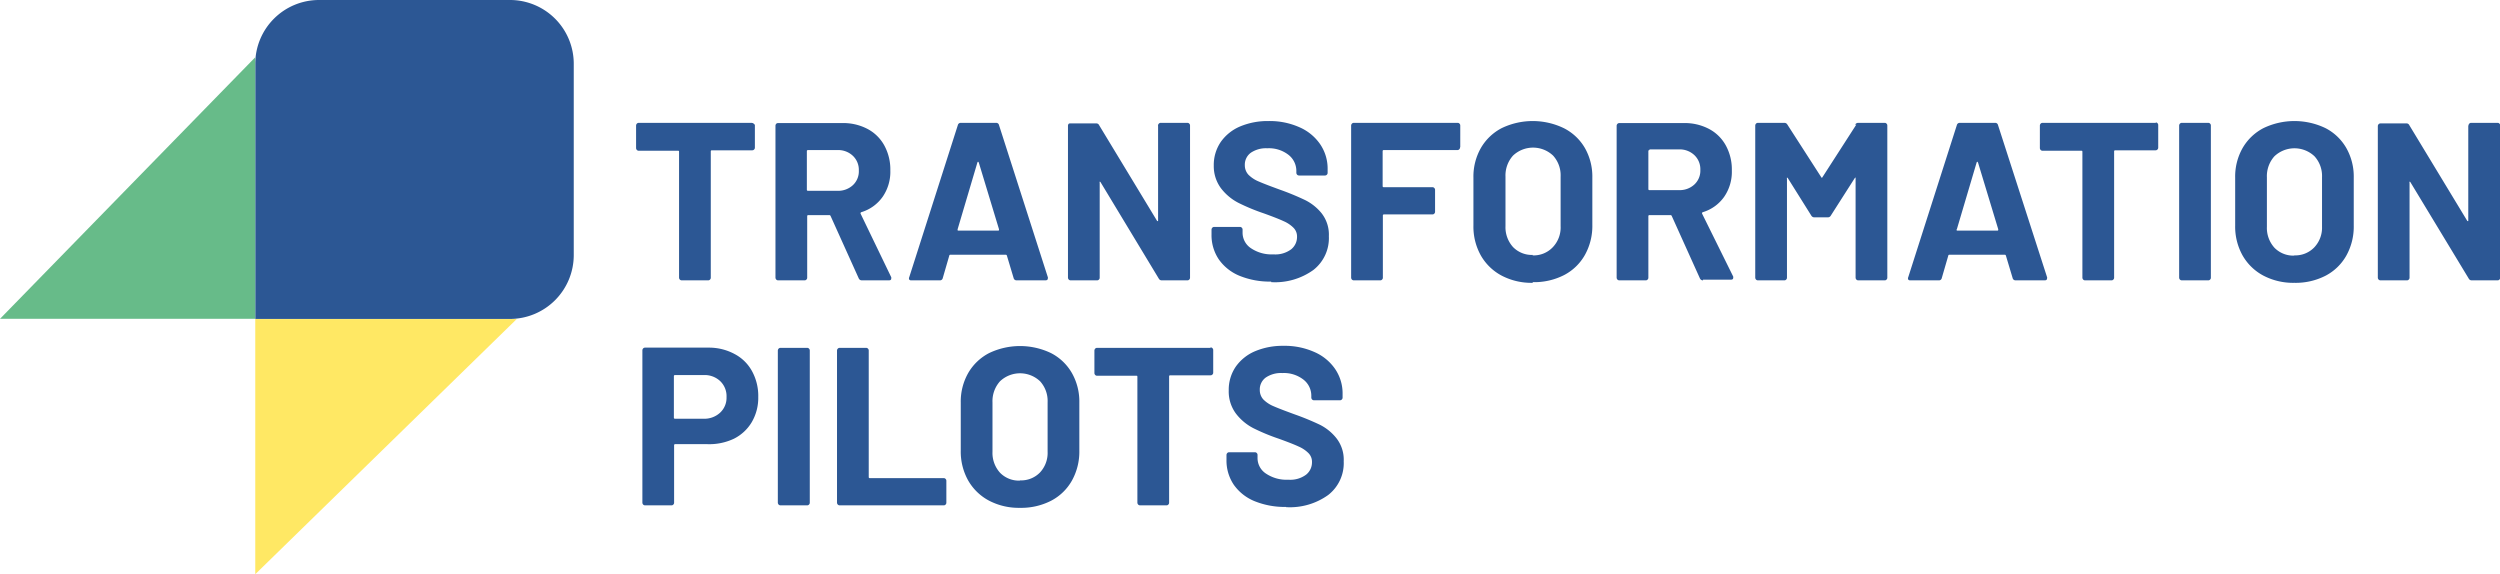 <svg id="Ebene_1" data-name="Ebene 1" xmlns="http://www.w3.org/2000/svg" viewBox="0 0 222.22 51.04"><defs><style>.cls-1{fill:#2c5794;}.cls-2{fill:#67bb89;}.cls-3{fill:#ffe864;}</style></defs><path class="cls-1" d="M63,30.9H57.34a.23.23,0,0,0-.17.07.26.26,0,0,0-.07.17V44.68a.26.26,0,0,0,.07.17.23.23,0,0,0,.17.07h2.34a.21.21,0,0,0,.17-.07.22.22,0,0,0,.07-.17v-5.1a.09.09,0,0,1,.1-.1h2.84A5.11,5.11,0,0,0,65.23,39a3.84,3.84,0,0,0,1.6-1.49,4.27,4.27,0,0,0,.57-2.22A4.57,4.57,0,0,0,66.85,33a3.75,3.75,0,0,0-1.55-1.53A4.79,4.79,0,0,0,63,30.9Zm-.42,6.32H60a.09.09,0,0,1-.1-.1V33.44a.09.09,0,0,1,.1-.1h2.54a2,2,0,0,1,1.48.54,1.85,1.85,0,0,1,.56,1.42A1.8,1.8,0,0,1,64,36.69a2.06,2.06,0,0,1-1.48.53Zm6.82,7.7h2.34a.21.21,0,0,0,.17-.07.22.22,0,0,0,.07-.17V31.16a.22.22,0,0,0-.07-.17.21.21,0,0,0-.17-.07H69.38a.23.23,0,0,0-.17.07.26.26,0,0,0-.07.17V44.68a.26.26,0,0,0,.07.17.23.23,0,0,0,.17.07Zm5.26,0h9.22a.21.21,0,0,0,.17-.07.22.22,0,0,0,.07-.17V42.74a.22.22,0,0,0-.07-.17.21.21,0,0,0-.17-.07H77.32a.09.09,0,0,1-.1-.1V31.16a.22.22,0,0,0-.07-.17.21.21,0,0,0-.17-.07H74.64a.23.23,0,0,0-.17.07.26.26,0,0,0-.07.17V44.68a.26.26,0,0,0,.07.17.23.23,0,0,0,.17.07Zm16,.22a5.81,5.81,0,0,0,2.77-.63,4.5,4.5,0,0,0,1.85-1.79,5.28,5.28,0,0,0,.66-2.66V35.78a5.13,5.13,0,0,0-.66-2.62,4.51,4.51,0,0,0-1.85-1.77,6.36,6.36,0,0,0-5.52,0,4.57,4.57,0,0,0-1.85,1.77,5.13,5.13,0,0,0-.66,2.62v4.28a5.24,5.24,0,0,0,.66,2.65,4.62,4.62,0,0,0,1.85,1.79,5.7,5.7,0,0,0,2.75.64Zm0-2.42a2.34,2.34,0,0,1-1.77-.7,2.62,2.62,0,0,1-.67-1.86v-4.4a2.64,2.64,0,0,1,.67-1.87,2.59,2.59,0,0,1,3.56,0,2.6,2.6,0,0,1,.67,1.87v4.4A2.54,2.54,0,0,1,92.44,42a2.34,2.34,0,0,1-1.78.7Zm16.94-11.8H97.52a.23.23,0,0,0-.17.07.26.26,0,0,0-.07.17v2a.26.26,0,0,0,.07.17.23.23,0,0,0,.17.07H101c.07,0,.1,0,.1.1V44.68a.26.26,0,0,0,.07.17.23.23,0,0,0,.17.07h2.34a.21.21,0,0,0,.17-.07.22.22,0,0,0,.07-.17V33.46a.09.09,0,0,1,.1-.1h3.58a.21.21,0,0,0,.17-.07.22.22,0,0,0,.07-.17v-2a.22.22,0,0,0-.07-.17.21.21,0,0,0-.17-.07Zm6.72,14.16A5.84,5.84,0,0,0,118.06,44a3.59,3.59,0,0,0,1.38-3,3.09,3.09,0,0,0-.65-2.05,4.41,4.41,0,0,0-1.46-1.19,23.17,23.17,0,0,0-2.23-.92c-.85-.31-1.48-.55-1.89-.73a2.78,2.78,0,0,1-.92-.61,1.24,1.24,0,0,1-.31-.84,1.31,1.31,0,0,1,.53-1.1,2.4,2.4,0,0,1,1.47-.4,2.83,2.83,0,0,1,1.89.59,1.81,1.81,0,0,1,.69,1.43v.16a.26.26,0,0,0,.07.17.23.23,0,0,0,.17.07h2.3a.21.21,0,0,0,.17-.07.22.22,0,0,0,.07-.17v-.3a3.85,3.85,0,0,0-.67-2.25,4.31,4.31,0,0,0-1.86-1.51,6.46,6.46,0,0,0-2.71-.54,6.32,6.32,0,0,0-2.54.48,4,4,0,0,0-1.72,1.38,3.63,3.63,0,0,0-.62,2.1,3.29,3.29,0,0,0,.63,2.05,4.6,4.6,0,0,0,1.56,1.31,17.8,17.8,0,0,0,2.27.94c.8.29,1.39.52,1.75.69a2.8,2.8,0,0,1,.87.58,1.09,1.09,0,0,1,.32.81,1.4,1.4,0,0,1-.52,1.11,2.35,2.35,0,0,1-1.58.45,3.27,3.27,0,0,1-2-.55,1.65,1.65,0,0,1-.74-1.35v-.3a.22.22,0,0,0-.07-.17.21.21,0,0,0-.17-.07h-2.28a.23.23,0,0,0-.17.07.26.26,0,0,0-.07.17v.44a3.84,3.84,0,0,0,.65,2.21,4.19,4.19,0,0,0,1.85,1.46,7.14,7.14,0,0,0,2.8.51Z"/><path class="cls-1" d="M66.86,10.92H56.78a.23.23,0,0,0-.17.07.26.26,0,0,0-.07.17v2a.26.26,0,0,0,.07.17.23.23,0,0,0,.17.07h3.48c.07,0,.1,0,.1.1V24.68a.26.26,0,0,0,.07.17.23.23,0,0,0,.17.07h2.34a.21.21,0,0,0,.17-.07.22.22,0,0,0,.07-.17V13.46a.09.09,0,0,1,.1-.1h3.58a.21.21,0,0,0,.17-.07.22.22,0,0,0,.07-.17v-2A.22.22,0,0,0,67,11a.21.21,0,0,0-.17-.07Zm9.72,14H79c.15,0,.22-.05.22-.16a.24.24,0,0,0,0-.12L76.5,19a.1.1,0,0,1,.06-.14,3.58,3.58,0,0,0,1.9-1.37,3.91,3.91,0,0,0,.68-2.33,4.45,4.45,0,0,0-.53-2.22,3.63,3.63,0,0,0-1.5-1.48,4.62,4.62,0,0,0-2.25-.52H69.14A.23.23,0,0,0,69,11a.26.26,0,0,0-.07.17V24.68a.26.26,0,0,0,.07.17.23.23,0,0,0,.17.07h2.34a.21.21,0,0,0,.17-.07.22.22,0,0,0,.07-.17V19.22a.09.09,0,0,1,.1-.1h1.86a.12.12,0,0,1,.12.08l2.5,5.54a.29.29,0,0,0,.28.18ZM71.82,13.34h2.62a1.89,1.89,0,0,1,1.37.51,1.72,1.72,0,0,1,.53,1.31,1.68,1.68,0,0,1-.53,1.3,1.92,1.92,0,0,1-1.37.5H71.82a.09.09,0,0,1-.1-.1V13.44a.09.09,0,0,1,.1-.1ZM90.38,24.92h2.54c.15,0,.22-.06.22-.18a.16.16,0,0,0,0-.1L88.8,11.12a.25.25,0,0,0-.26-.2H85.4a.26.26,0,0,0-.26.2L80.82,24.64a.24.24,0,0,0,0,.21.21.21,0,0,0,.18.07h2.54a.25.25,0,0,0,.26-.2l.58-2c0-.05.06-.08.1-.08h4.92a.11.11,0,0,1,.1.08l.6,2a.26.26,0,0,0,.26.2Zm-5.26-4.54,1.76-5.94a.14.14,0,0,1,.06-.07s0,0,.06.07l1.8,5.94c0,.08,0,.12-.08.12H85.2c-.06,0-.09,0-.08-.12Zm17.82-9.22,0,8.4c0,.05,0,.08,0,.09s0,0-.08,0l-5.16-8.52a.27.27,0,0,0-.28-.16H95.14A.23.23,0,0,0,95,11a.26.26,0,0,0-.07.17V24.68a.26.26,0,0,0,.07.17.23.23,0,0,0,.17.07h2.34a.21.21,0,0,0,.17-.07.22.22,0,0,0,.07-.17l0-8.44a.1.1,0,0,1,0-.09s.06,0,.08.05L103,24.76a.29.29,0,0,0,.28.16h2.26a.21.21,0,0,0,.17-.07.22.22,0,0,0,.07-.17V11.16a.22.22,0,0,0-.07-.17.21.21,0,0,0-.17-.07h-2.34A.23.23,0,0,0,103,11a.26.26,0,0,0-.07.17ZM113,25.08A5.84,5.84,0,0,0,116.74,24a3.59,3.59,0,0,0,1.38-3,3.09,3.09,0,0,0-.65-2.05A4.41,4.41,0,0,0,116,17.78a23.17,23.17,0,0,0-2.23-.92c-.85-.31-1.48-.55-1.89-.73a2.78,2.78,0,0,1-.92-.61,1.24,1.24,0,0,1-.31-.84,1.31,1.31,0,0,1,.53-1.1,2.4,2.4,0,0,1,1.47-.4,2.83,2.83,0,0,1,1.89.59,1.81,1.81,0,0,1,.69,1.43v.16a.26.26,0,0,0,.07.17.23.23,0,0,0,.17.07h2.3a.21.21,0,0,0,.17-.07.22.22,0,0,0,.07-.17v-.3a3.85,3.85,0,0,0-.67-2.25,4.31,4.31,0,0,0-1.86-1.51,6.46,6.46,0,0,0-2.71-.54,6.32,6.32,0,0,0-2.54.48,4,4,0,0,0-1.72,1.38,3.63,3.63,0,0,0-.62,2.1,3.29,3.29,0,0,0,.63,2,4.6,4.6,0,0,0,1.56,1.31,17.8,17.8,0,0,0,2.27.94c.8.29,1.39.52,1.75.69a2.8,2.8,0,0,1,.87.58,1.09,1.09,0,0,1,.32.81,1.4,1.4,0,0,1-.52,1.11,2.35,2.35,0,0,1-1.58.45,3.27,3.27,0,0,1-2-.55,1.65,1.65,0,0,1-.74-1.35v-.3a.22.22,0,0,0-.07-.17.21.21,0,0,0-.17-.07h-2.28a.23.23,0,0,0-.17.07.26.26,0,0,0-.07.17v.44a3.84,3.84,0,0,0,.65,2.21,4.19,4.19,0,0,0,1.85,1.46,7.14,7.14,0,0,0,2.8.51Zm16.8-12V11.16a.22.22,0,0,0-.07-.17.21.21,0,0,0-.17-.07h-9.22a.23.23,0,0,0-.17.07.26.26,0,0,0-.07.17V24.68a.26.26,0,0,0,.07.17.23.23,0,0,0,.17.07h2.34a.21.21,0,0,0,.17-.07.22.22,0,0,0,.07-.17V19.16a.09.09,0,0,1,.1-.1h4.3a.21.21,0,0,0,.17-.07.22.22,0,0,0,.07-.17V16.88a.22.22,0,0,0-.07-.17.21.21,0,0,0-.17-.07H123a.09.09,0,0,1-.1-.1v-3.1a.09.09,0,0,1,.1-.1h6.54a.21.21,0,0,0,.17-.07.22.22,0,0,0,.07-.17Zm6.46,12a5.81,5.81,0,0,0,2.77-.63,4.5,4.5,0,0,0,1.85-1.79,5.28,5.28,0,0,0,.66-2.66V15.78a5.13,5.13,0,0,0-.66-2.62A4.51,4.51,0,0,0,139,11.39a6.36,6.36,0,0,0-5.52,0,4.57,4.57,0,0,0-1.85,1.77,5.13,5.13,0,0,0-.66,2.62v4.28a5.24,5.24,0,0,0,.66,2.65,4.62,4.62,0,0,0,1.85,1.79,5.7,5.7,0,0,0,2.75.64Zm0-2.42a2.34,2.34,0,0,1-1.77-.7,2.62,2.62,0,0,1-.67-1.86v-4.4a2.64,2.64,0,0,1,.67-1.87,2.59,2.59,0,0,1,3.56,0,2.6,2.6,0,0,1,.67,1.87v4.4A2.54,2.54,0,0,1,138,22a2.34,2.34,0,0,1-1.78.7Zm15.12,2.2h2.46c.15,0,.22-.05.22-.16a.24.24,0,0,0,0-.12L151.3,19a.1.1,0,0,1,.06-.14,3.58,3.58,0,0,0,1.9-1.37,3.91,3.91,0,0,0,.68-2.33,4.45,4.45,0,0,0-.53-2.22,3.63,3.63,0,0,0-1.5-1.48,4.62,4.62,0,0,0-2.25-.52h-5.72a.23.23,0,0,0-.17.07.26.26,0,0,0-.07.17V24.68a.26.26,0,0,0,.07.17.23.23,0,0,0,.17.07h2.34a.21.21,0,0,0,.17-.07.22.22,0,0,0,.07-.17V19.22a.09.09,0,0,1,.1-.1h1.86a.12.12,0,0,1,.12.08l2.5,5.54a.29.29,0,0,0,.28.18Zm-4.76-11.58h2.62a1.89,1.89,0,0,1,1.37.51,1.72,1.72,0,0,1,.53,1.31,1.68,1.68,0,0,1-.53,1.3,1.92,1.92,0,0,1-1.37.5h-2.62a.09.09,0,0,1-.1-.1V13.44a.09.09,0,0,1,.1-.1ZM165,11.08l-3,4.66q-.06.12-.12,0l-3-4.66a.3.3,0,0,0-.28-.16h-2.34a.23.23,0,0,0-.17.07.26.26,0,0,0-.07.17V24.68a.26.26,0,0,0,.07.17.23.23,0,0,0,.17.07h2.34a.21.21,0,0,0,.17-.07.22.22,0,0,0,.07-.17v-8.8a.1.1,0,0,1,0-.09s.06,0,.08.05L161,19.16a.31.31,0,0,0,.28.16h1.18a.3.3,0,0,0,.28-.16l2.12-3.32s.06-.06.08-.06,0,0,0,.08v8.82a.26.26,0,0,0,.07.17.23.23,0,0,0,.17.07h2.34a.21.21,0,0,0,.17-.07.22.22,0,0,0,.07-.17V11.16a.22.22,0,0,0-.07-.17.21.21,0,0,0-.17-.07h-2.34a.31.31,0,0,0-.28.16Zm14.2,13.84h2.54c.15,0,.22-.06.22-.18a.16.16,0,0,0,0-.1L177.6,11.12a.25.25,0,0,0-.26-.2H174.2a.26.26,0,0,0-.26.2l-4.32,13.52a.24.24,0,0,0,0,.21.21.21,0,0,0,.18.07h2.54a.25.25,0,0,0,.26-.2l.58-2c0-.05.06-.08.1-.08h4.92a.11.11,0,0,1,.1.08l.6,2a.26.26,0,0,0,.26.2Zm-5.26-4.54,1.76-5.94a.14.14,0,0,1,.06-.07s0,0,.06.07l1.8,5.94c0,.08,0,.12-.08.12H174c-.06,0-.09,0-.08-.12Zm17.72-9.46H181.56a.23.23,0,0,0-.17.07.26.26,0,0,0-.07.17v2a.26.26,0,0,0,.07.17.23.23,0,0,0,.17.07H185c.07,0,.1,0,.1.1V24.68a.26.26,0,0,0,.07.17.23.23,0,0,0,.17.07h2.34a.21.21,0,0,0,.17-.07.22.22,0,0,0,.07-.17V13.46a.09.09,0,0,1,.1-.1h3.58a.21.21,0,0,0,.17-.07.22.22,0,0,0,.07-.17v-2a.22.22,0,0,0-.07-.17.21.21,0,0,0-.17-.07Zm2.28,14h2.34a.21.21,0,0,0,.17-.07.22.22,0,0,0,.07-.17V11.16a.22.22,0,0,0-.07-.17.21.21,0,0,0-.17-.07h-2.34a.23.23,0,0,0-.17.07.26.26,0,0,0-.07.17V24.68a.26.26,0,0,0,.07.17.23.23,0,0,0,.17.07Zm10,.22a5.81,5.81,0,0,0,2.77-.63,4.5,4.5,0,0,0,1.85-1.79,5.28,5.28,0,0,0,.66-2.66V15.78a5.13,5.13,0,0,0-.66-2.62,4.51,4.51,0,0,0-1.85-1.77,6.36,6.36,0,0,0-5.52,0,4.57,4.57,0,0,0-1.85,1.77,5.13,5.13,0,0,0-.66,2.62v4.28a5.24,5.24,0,0,0,.66,2.65,4.62,4.62,0,0,0,1.85,1.79,5.7,5.7,0,0,0,2.75.64Zm0-2.42a2.34,2.34,0,0,1-1.77-.7,2.62,2.62,0,0,1-.67-1.86v-4.4a2.64,2.64,0,0,1,.67-1.87,2.59,2.59,0,0,1,3.56,0,2.6,2.6,0,0,1,.67,1.87v4.4A2.54,2.54,0,0,1,205.7,22a2.34,2.34,0,0,1-1.78.7ZM219.4,11.16l0,8.4c0,.05,0,.08,0,.09s0,0-.08,0l-5.16-8.52a.27.27,0,0,0-.28-.16H211.6a.23.23,0,0,0-.17.07.26.26,0,0,0-.07.17V24.68a.26.26,0,0,0,.07.17.23.23,0,0,0,.17.07h2.34a.21.21,0,0,0,.17-.07.22.22,0,0,0,.07-.17l0-8.44a.1.1,0,0,1,0-.09s.06,0,.08.05l5.18,8.56a.29.29,0,0,0,.28.16H222a.21.21,0,0,0,.17-.07.22.22,0,0,0,.07-.17V11.16a.22.22,0,0,0-.07-.17.21.21,0,0,0-.17-.07h-2.34a.23.23,0,0,0-.17.07.26.26,0,0,0-.07.17Z"/><path class="cls-1" d="M28.36,0a5.67,5.67,0,0,0-5.67,5.67V28.35H45.36A5.68,5.68,0,0,0,51,22.67v-17A5.67,5.67,0,0,0,45.36,0Z"/><polygon class="cls-2" points="22.68 28.34 22.68 5.1 0 28.34 22.68 28.34 22.68 28.34"/><polygon class="cls-3" points="22.69 28.36 22.69 51.04 45.93 28.36 22.69 28.36 22.69 28.36"/></svg>